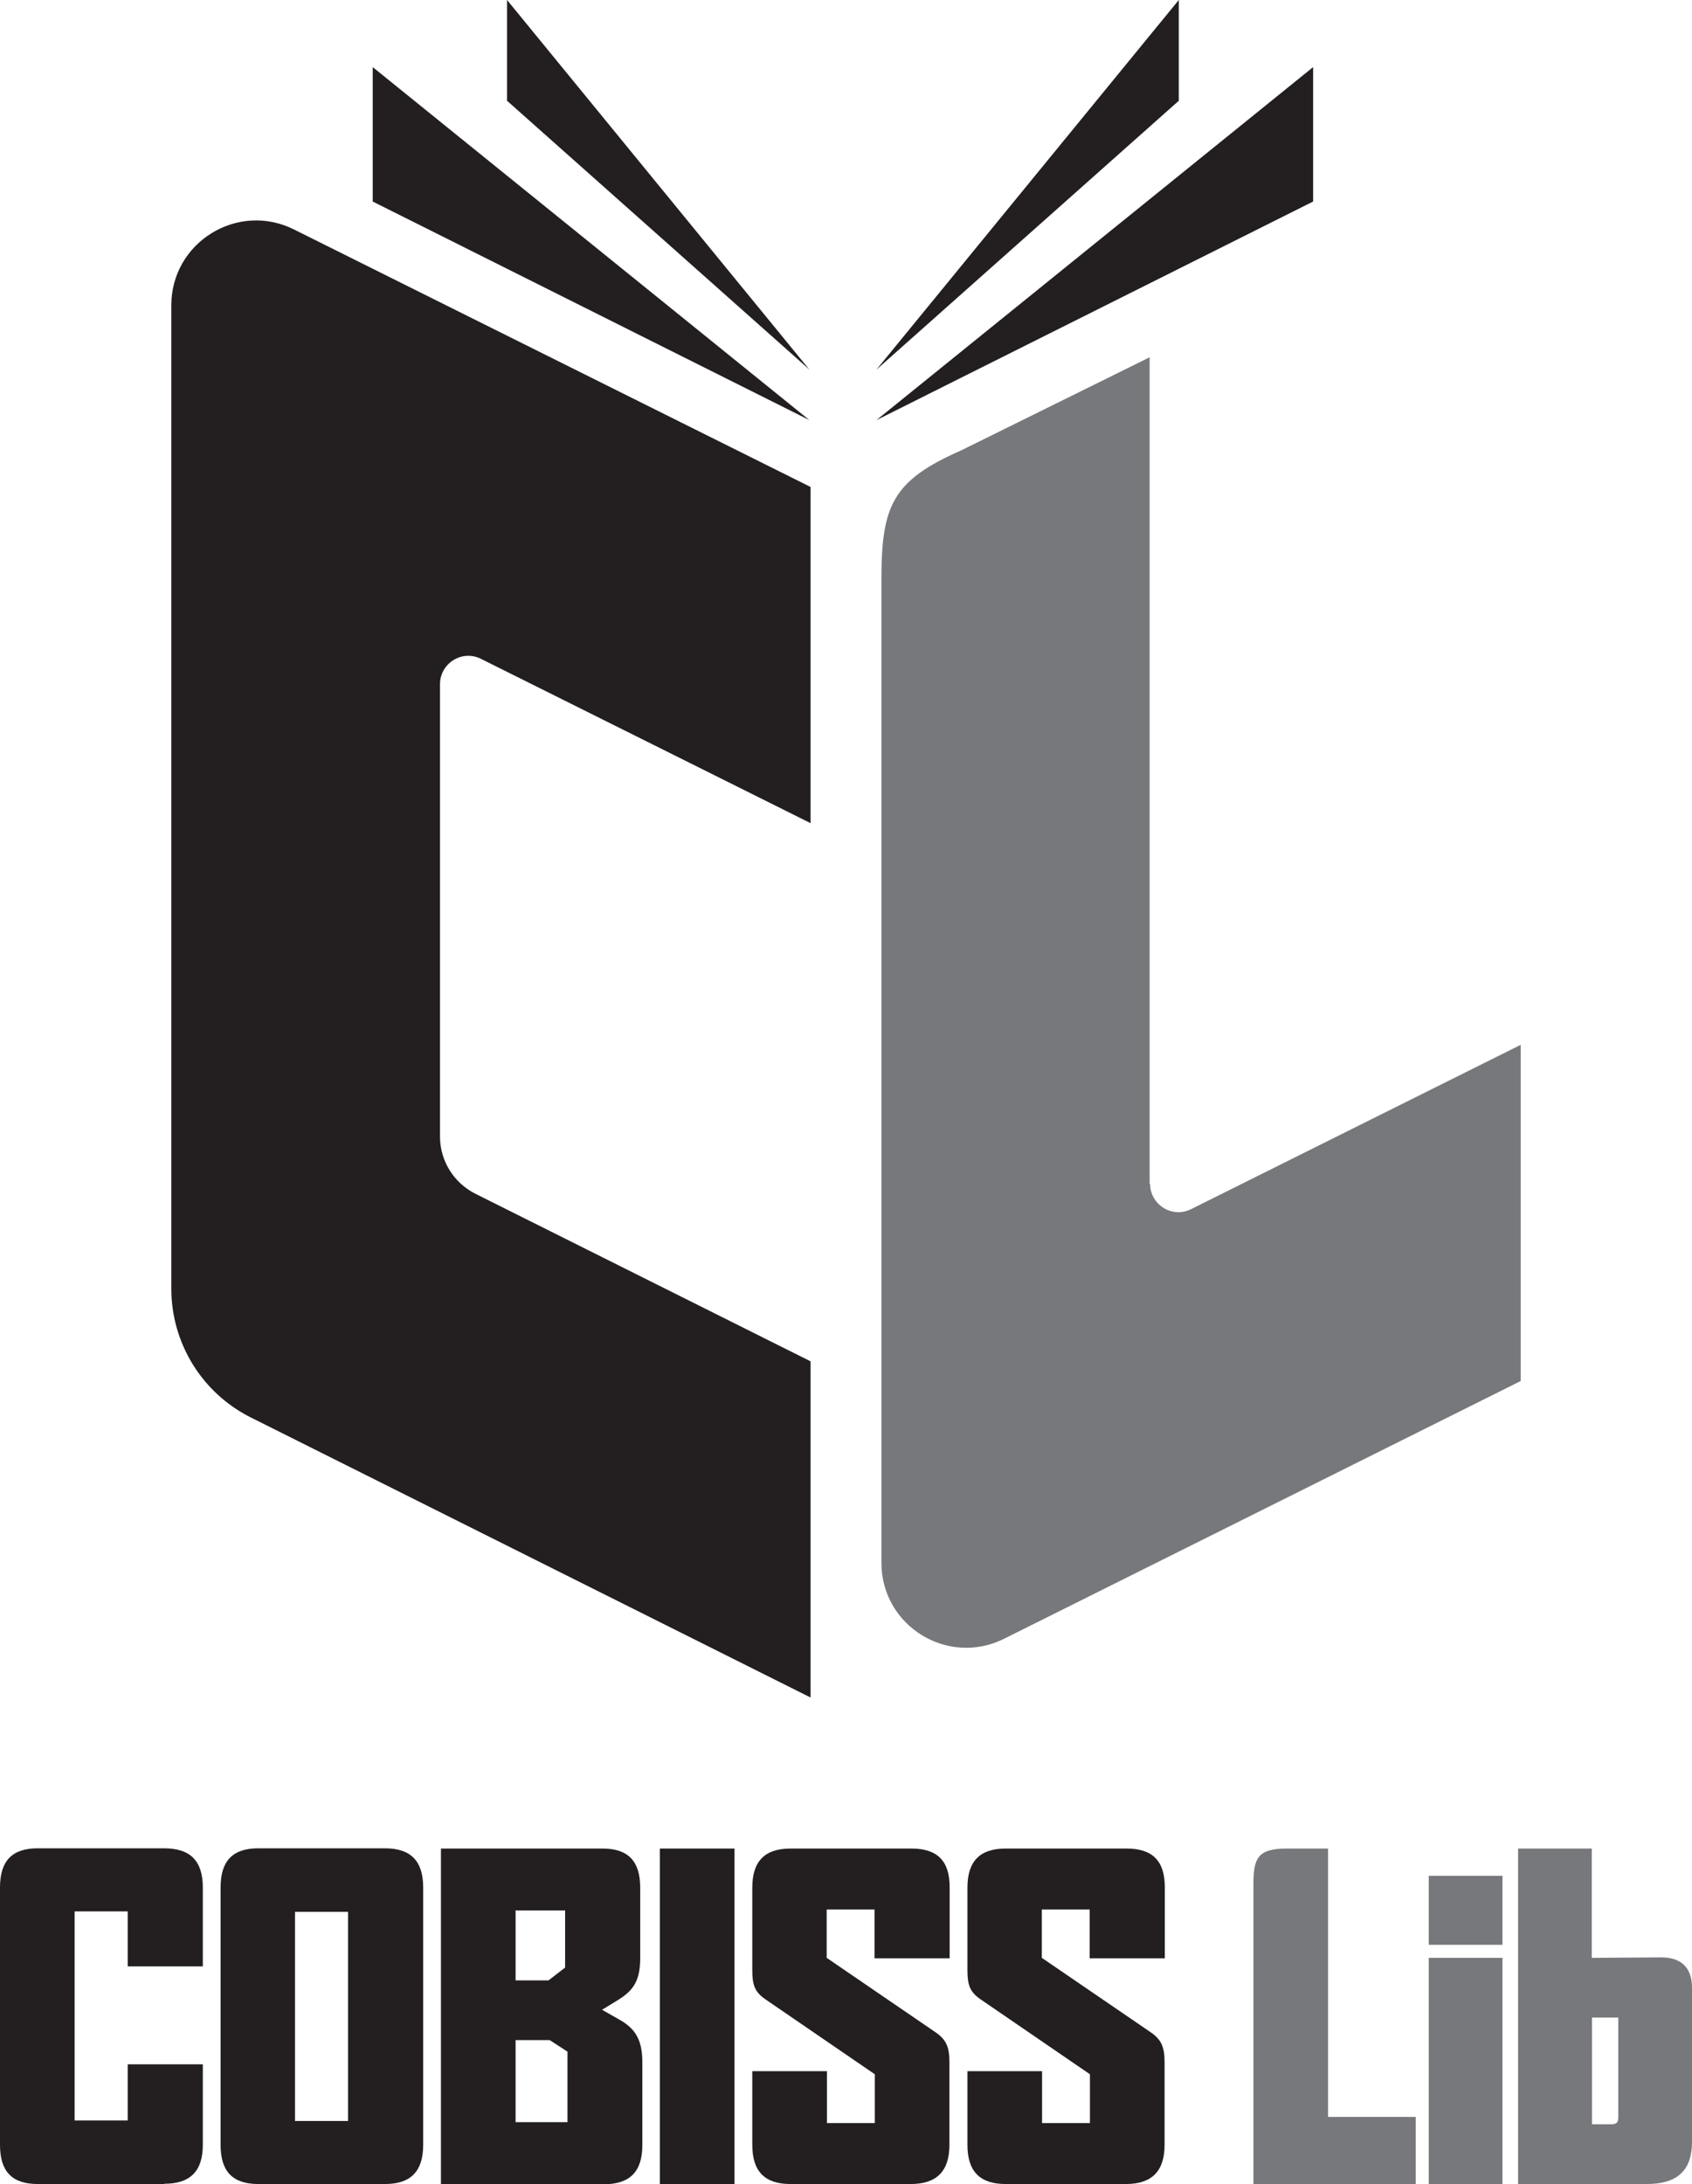 <?xml version="1.0" encoding="UTF-8"?>
<svg id="Layer_2" data-name="Layer 2" xmlns="http://www.w3.org/2000/svg" viewBox="0 0 71.41 92.12">
  <defs>
    <style>
      .cls-1 {
        fill: #231f20;
      }

      .cls-1, .cls-2 {
        stroke-width: 0px;
      }

      .cls-2 {
        fill: #77787b;
      }
    </style>
  </defs>
  <g id="Layer_1-2" data-name="Layer 1">
    <g>
      <g>
        <path class="cls-2" d="M48.54,49.93c0,.89.94,1.47,1.73,1.07l13.91-6.93v14.18l-21.8,10.87c-2.38,1.19-5.18-.54-5.18-3.2V24.44c0-3.12.47-4.17,3.36-5.44l7.96-3.93v14.18s0,20.68,0,20.68Z"/>
        <g>
          <path class="cls-1" d="M18.57,47.94v-19.08c0-.89.94-1.47,1.73-1.07l13.91,6.93v-14.18L12.41,9.68c-2.38-1.19-5.18.54-5.18,3.2v41.47c0,2.31,1.3,4.41,3.36,5.44l23.62,11.81v-14.18s-14.15-7.07-14.15-7.07c-.91-.46-1.49-1.39-1.49-2.41Z"/>
          <g>
            <polygon class="cls-1" points="15.73 8.5 34.16 17.72 15.73 2.83 15.73 8.5"/>
            <polygon class="cls-1" points="21.4 4.25 34.16 15.59 21.4 0 21.4 4.25"/>
            <polygon class="cls-1" points="55.42 2.83 36.99 17.72 55.42 8.5 55.42 2.83"/>
            <polygon class="cls-1" points="49.75 0 36.99 15.59 49.75 4.25 49.75 0"/>
          </g>
        </g>
      </g>
      <g>
        <path class="cls-1" d="M6.93,92.12H1.59c-1.09,0-1.59-.54-1.59-1.65v-10.86c0-1.11.5-1.65,1.59-1.65h5.34c1.11,0,1.63.54,1.63,1.65v3.33h-3.17v-2.32h-2.24v8.82h2.24v-2.37h3.17v3.39c0,1.11-.52,1.65-1.63,1.65Z"/>
        <path class="cls-1" d="M16.25,92.12h-5.35c-1.09,0-1.59-.54-1.59-1.65v-10.86c0-1.11.5-1.65,1.59-1.65h5.35c1.09,0,1.61.54,1.61,1.65v10.86c0,1.11-.52,1.65-1.61,1.65ZM14.69,80.64h-2.24v8.82h2.24v-8.82Z"/>
        <path class="cls-1" d="M25.48,92.12h-6.87v-14.15h6.82c1.09,0,1.59.54,1.59,1.65v2.96c0,.96-.28,1.37-.94,1.78l-.67.41.72.41c.7.39.98.87.98,1.82v3.48c0,1.11-.52,1.65-1.63,1.65ZM23.85,80.58h-2.09v2.95h1.39l.7-.54v-2.41ZM23.94,86.53l-.74-.48h-1.44v3.46h2.19v-2.98Z"/>
        <path class="cls-1" d="M27.85,92.12v-14.15h3.15v14.15h-3.15Z"/>
        <path class="cls-1" d="M38.45,92.12h-5.09c-1.09,0-1.61-.54-1.61-1.65v-3.11h3.15v2.19h2.02v-2.06l-4.63-3.17c-.43-.3-.54-.59-.54-1.22v-3.48c0-1.11.52-1.65,1.61-1.65h5.11c1.09,0,1.61.52,1.61,1.63v3h-3.17v-2.06h-2.02v2.04l4.61,3.15c.43.3.57.61.57,1.24v3.5c0,1.11-.54,1.65-1.63,1.65Z"/>
        <path class="cls-1" d="M47.53,92.12h-5.09c-1.09,0-1.61-.54-1.61-1.65v-3.11h3.15v2.19h2.02v-2.06l-4.63-3.17c-.43-.3-.54-.59-.54-1.22v-3.48c0-1.11.52-1.65,1.61-1.65h5.11c1.09,0,1.61.52,1.61,1.63v3h-3.17v-2.06h-2.02v2.04l4.61,3.15c.43.3.57.61.57,1.24v3.5c0,1.11-.54,1.65-1.63,1.65Z"/>
        <path class="cls-2" d="M60.3,82.03v-2.91h3.11v2.91h-3.11ZM60.3,92.12v-9.54h3.11s0,9.54,0,9.54h-3.11Z"/>
        <path class="cls-2" d="M69.5,92.12h-5.43v-14.15h3.11v4.61s2.63-.02,2.93-.02c.89,0,1.3.48,1.3,1.28v6.5c0,1.2-.61,1.78-1.91,1.78ZM68.3,85.1h-1.11v4.5h.81c.22,0,.3-.07.3-.3v-4.21Z"/>
        <path class="cls-2" d="M52.9,92.12v-12.62c0-1.09.15-1.53,1.4-1.53h1.75v11.32h3.7v2.83h-6.85Z"/>
      </g>
    </g>
  </g>
</svg>